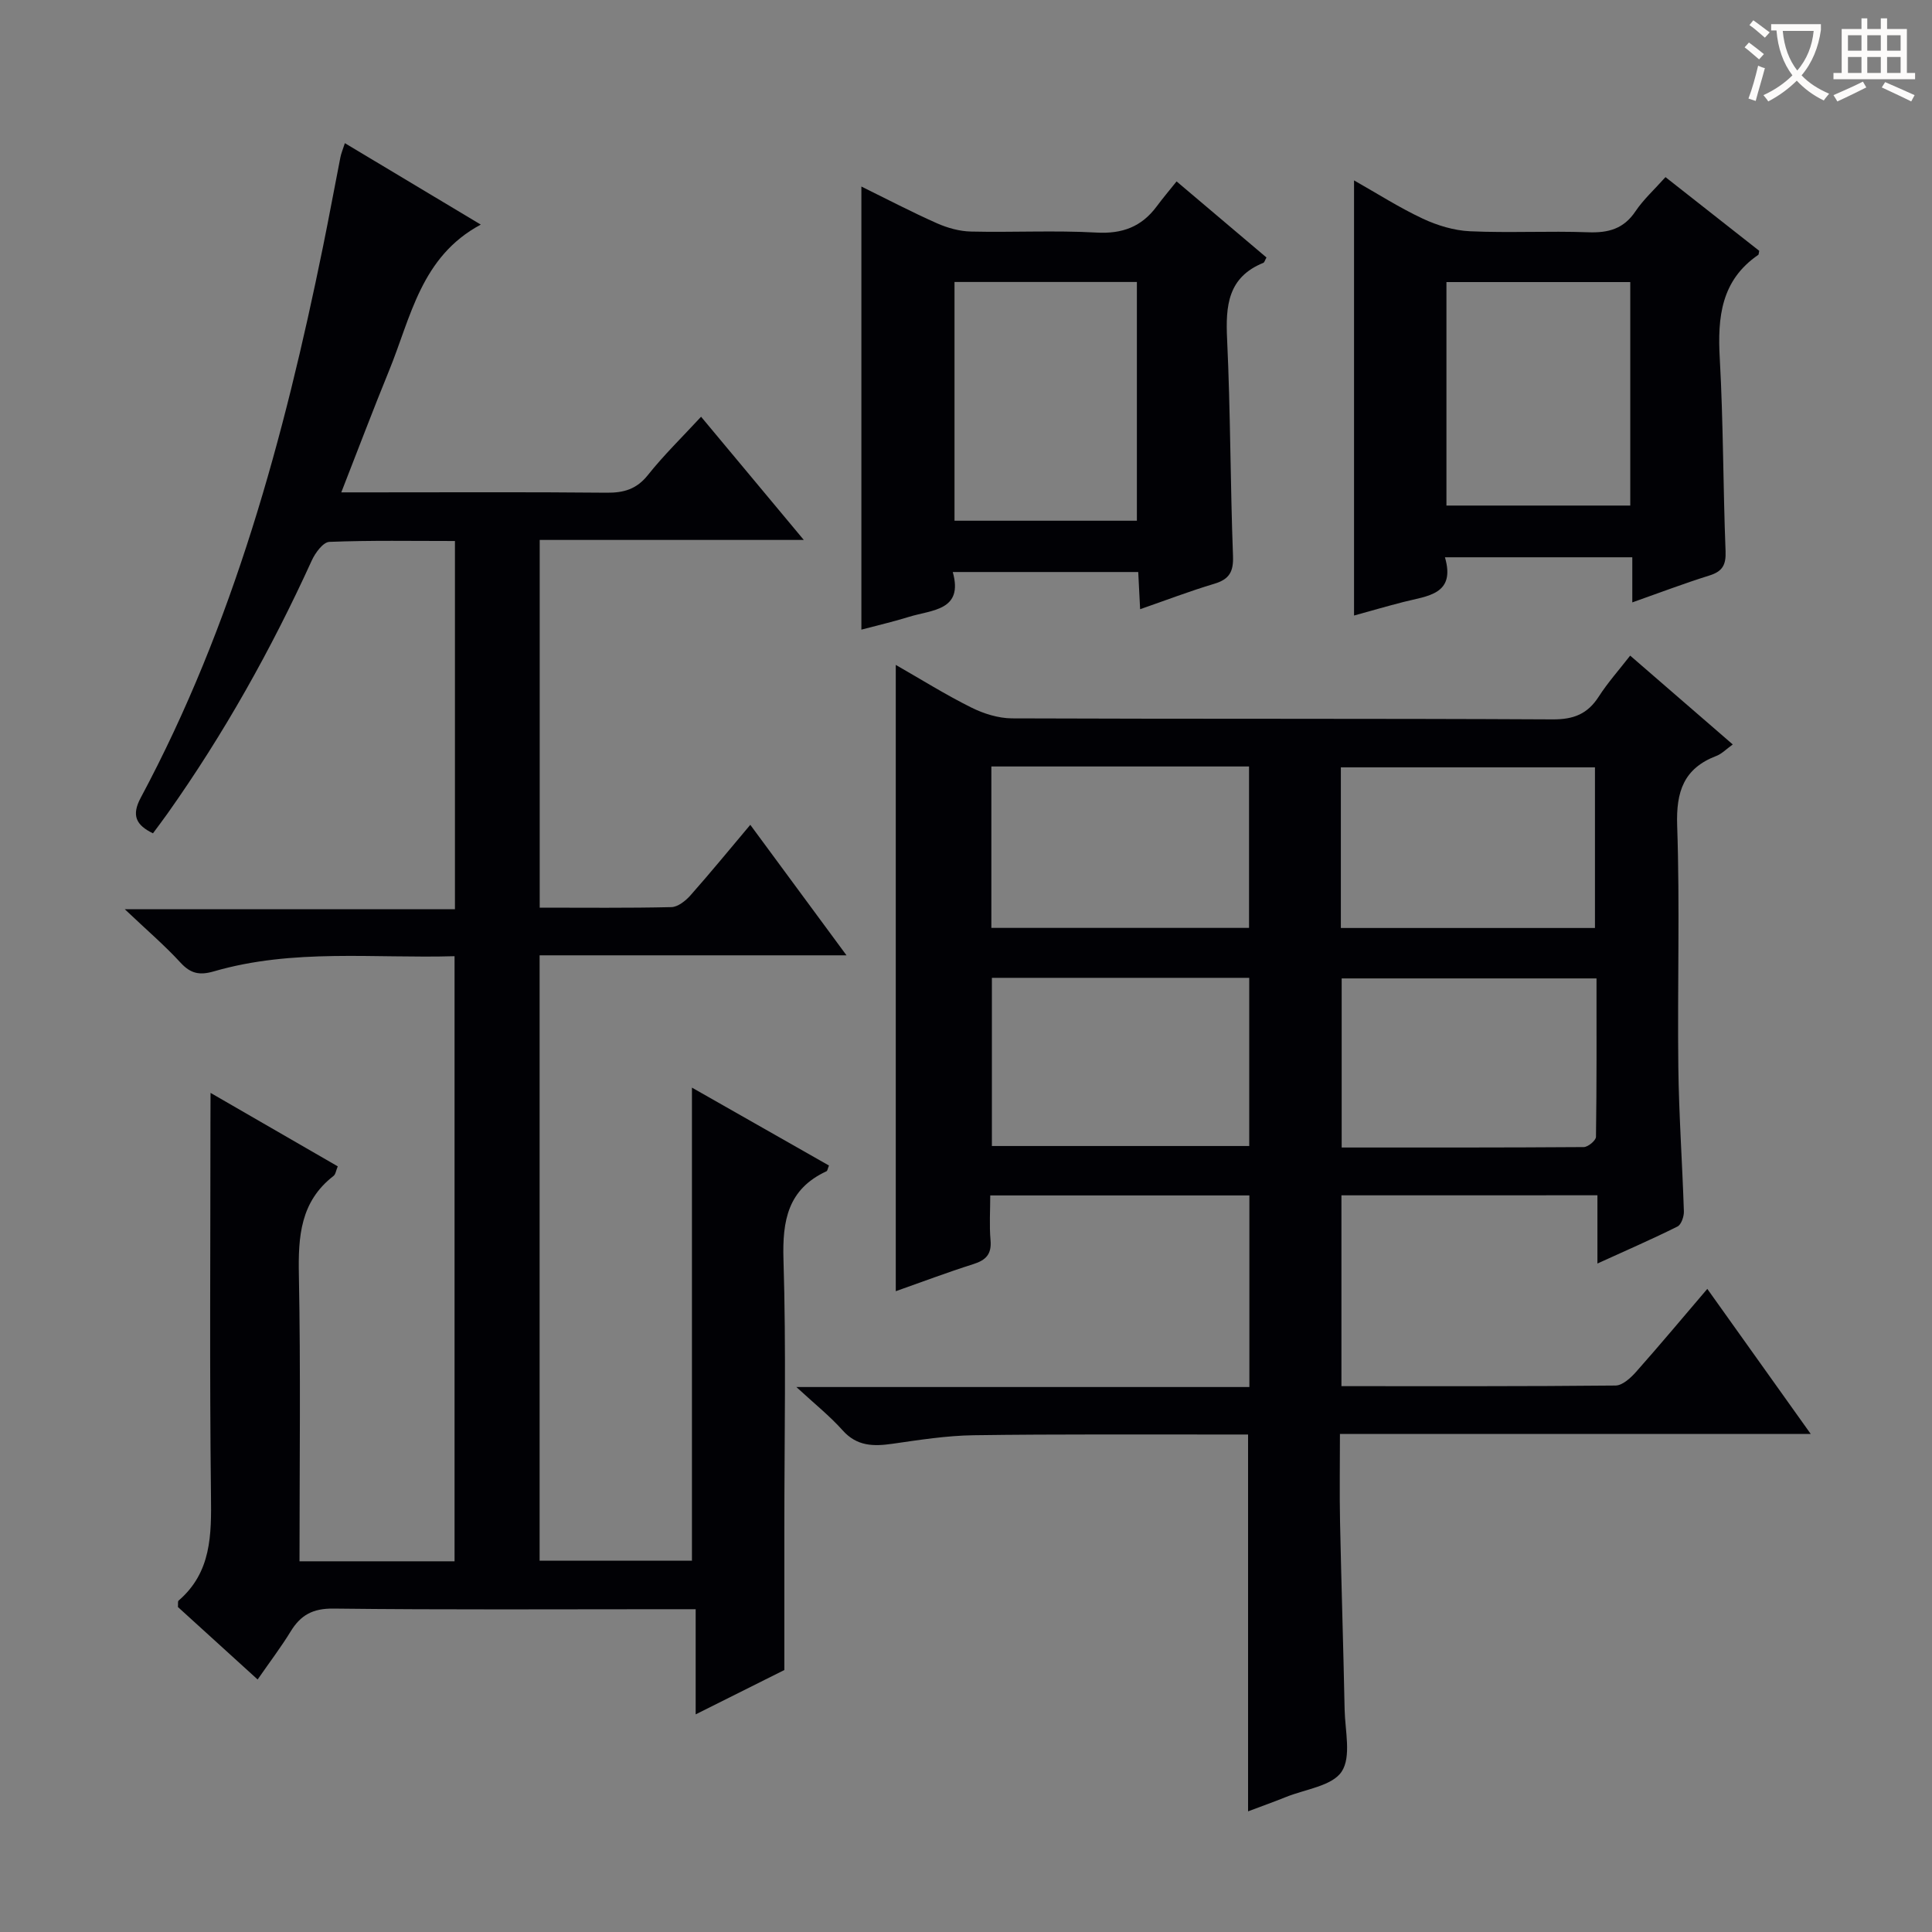<svg enable-background="new 0 0 400 400" viewBox="0 0 400 400" xmlns="http://www.w3.org/2000/svg"><rect x="0" y="0" width="400" height="400" fill="#808080" stroke="none"/><g fill="#010105"><path d="m277.73 247.48v39.51c19.13 0 37.94.06 56.75-.13 1.45-.01 3.15-1.59 4.27-2.85 4.95-5.58 9.73-11.31 14.73-17.16 7.1 9.96 14.01 19.65 21.41 30.03-32.84 0-64.76 0-97.47 0 0 6.29-.1 12.22.02 18.14.27 12.98.69 25.95.95 38.93.09 4.37 1.42 9.76-.61 12.84-1.98 2.99-7.53 3.64-11.53 5.26-2.58 1.04-5.21 1.97-7.85 2.97 0-25.97 0-51.56 0-78.02-1.19 0-2.76 0-4.32 0-17.5.02-35-.1-52.49.15-5.62.08-11.24.97-16.83 1.77-3.93.56-7.35.53-10.31-2.79-2.63-2.95-5.77-5.45-9.57-8.96h93.79c0-13.53 0-26.44 0-39.67-17.76 0-35.34 0-53.65 0 0 3.09-.21 6.21.06 9.28.25 2.89-.95 4.12-3.58 4.95-5.34 1.69-10.59 3.68-16.04 5.6 0-43.32 0-86.15 0-129.67 5.31 3.04 10.34 6.19 15.63 8.82 2.56 1.28 5.6 2.23 8.42 2.25 37.33.15 74.66.01 111.98.21 4.33.02 7.2-1.12 9.51-4.71 1.87-2.91 4.21-5.53 6.51-8.49 7.1 6.14 13.99 12.11 21.24 18.39-1.35.97-2.27 1.95-3.41 2.38-6.75 2.59-8.34 7.39-8.1 14.42.57 16.64.04 33.32.24 49.99.12 9.97.83 19.93 1.15 29.89.03 1.06-.54 2.74-1.33 3.13-5.15 2.57-10.45 4.87-16.57 7.66 0-5.11 0-9.48 0-14.13-17.99.01-35.25.01-53 .01zm-72.37-45.03v34.82h53.28c0-11.73 0-23.14 0-34.82-17.86 0-35.44 0-53.28 0zm125.18.12c-18 0-35.33 0-52.76 0v35.01c16.95 0 33.53.03 50.12-.09.89-.01 2.52-1.37 2.53-2.12.16-10.93.11-21.84.11-32.8zm-125.29-10.46h53.35c0-11.39 0-22.3 0-33.42-17.93 0-35.52 0-53.35 0zm72.36.02h52.61c0-11.38 0-22.29 0-33.26-17.74 0-35.11 0-52.61 0z"/><path d="m43.59 226.27c9.34 5.39 17.77 10.26 26.34 15.21-.36.84-.44 1.65-.88 1.99-6.86 5.3-7.33 12.52-7.17 20.49.38 19.64.13 39.3.13 59.29h32.1c0-41.49 0-83.02 0-125.28-16.62.49-33.42-1.63-49.83 3.14-2.97.86-4.81.47-6.9-1.8-3.26-3.55-6.94-6.7-11.54-11.06h68.35c0-25.65 0-50.7 0-76.24-8.77 0-17.39-.16-26 .18-1.29.05-2.93 2.28-3.64 3.85-8.37 18.36-18.18 35.89-29.85 52.37-.96 1.35-1.96 2.67-3.03 4.12-3.49-1.7-4.51-3.68-2.52-7.39 19.17-35.82 29.66-74.53 37.72-114.04 1.26-6.17 2.39-12.37 3.61-18.55.16-.8.49-1.57.92-2.91 9.26 5.55 18.33 10.98 28.14 16.86-12.38 6.63-14.46 19.15-18.97 30.19-3.32 8.11-6.41 16.31-9.91 25.25h5.91c16.33 0 32.66-.09 48.99.07 3.59.04 6.24-.72 8.59-3.67 3.28-4.12 7.08-7.82 11-12.06 7.09 8.51 13.87 16.64 21.27 25.51-18.68 0-36.53 0-54.68 0v76.13c9.31 0 18.29.1 27.26-.11 1.35-.03 2.94-1.3 3.94-2.42 4.18-4.72 8.17-9.6 12.4-14.62 6.61 8.97 13.01 17.65 19.92 27.02-21.53 0-42.37 0-63.54 0v125.33h31.54c0-32.45 0-64.83 0-97.94 9.55 5.43 18.97 10.78 28.37 16.13-.26.61-.3 1.09-.52 1.19-7.98 3.7-9.15 10.17-8.9 18.31.57 18.48.18 36.99.18 55.49v29.46c-4.83 2.41-11.18 5.59-18.36 9.18 0-7.54 0-14.38 0-21.77-2.44 0-4.23 0-6.01 0-23 0-46 .14-68.99-.13-4.26-.05-6.77 1.33-8.85 4.73-1.99 3.25-4.31 6.3-6.84 9.95-5.71-5.19-11.18-10.16-16.5-15 .05-.69-.05-1.17.12-1.32 6.83-5.87 6.82-13.61 6.72-21.8-.3-25.66-.11-51.32-.11-76.99.02-1.74.02-3.51.02-6.34z"/><path d="m243.6 37.56c6.79 5.75 12.72 10.77 18.61 15.75-.32.56-.41 1.01-.65 1.11-7.37 2.99-7.83 8.91-7.5 15.83.7 14.95.66 29.92 1.22 44.88.12 3.27-.78 4.8-3.86 5.73-5.06 1.51-10.01 3.41-15.37 5.27-.14-2.71-.25-5.01-.39-7.7-12.59 0-25.15 0-38.4 0 2.25 8.02-4.3 7.8-9.09 9.29-3.14.98-6.36 1.72-9.83 2.64 0-30.64 0-60.88 0-91.74 5.31 2.61 10.4 5.28 15.63 7.6 2.19.97 4.69 1.67 7.07 1.72 8.65.2 17.34-.27 25.97.21 5.35.3 9.32-1.19 12.45-5.39 1.29-1.74 2.69-3.39 4.14-5.2zm-8.22 70.25c0-16.82 0-33.16 0-49.43-12.86 0-25.28 0-37.76 0v49.43z"/><path d="m337.95 124.72c0-3.42 0-6.2 0-9.34-12.96 0-25.52 0-38.79 0 2.26 7.75-3.64 7.98-8.58 9.25-3.35.86-6.67 1.82-10.24 2.81 0-30.13 0-59.78 0-90.09 4.76 2.69 9.33 5.62 14.21 7.91 3.03 1.42 6.49 2.47 9.8 2.62 8.15.37 16.33-.09 24.48.21 4.17.15 7.33-.7 9.77-4.33 1.65-2.46 3.91-4.5 6.22-7.09 6.56 5.16 13.06 10.27 19.41 15.26-.12.55-.1.77-.19.83-7.71 5.28-8.46 12.91-7.98 21.44.74 13.28.68 26.61 1.2 39.91.11 2.85-.63 4.19-3.34 5.04-5.19 1.62-10.28 3.56-15.97 5.57zm-.42-20.05c0-15.62 0-30.84 0-46.27-12.83 0-25.36 0-38.06 0v46.27z"/></g><path d="m362.1 8.8c1.1.8 2.1 1.6 3.1 2.4l-1 1.1c-1.3-1.1-2.3-2-3-2.5zm1.9 4.8c.5.2.9.4 1.4.5-.6 2.3-1.3 4.5-1.9 6.8l-1.5-.5c.8-2.1 1.4-4.3 2-6.8zm-1-9.4c1.3.9 2.4 1.8 3.4 2.5l-1 1.1c-1.4-1.2-2.4-2.1-3.2-2.6zm3.7 2.2v-1.4h10.3v1.2c-.5 3.6-1.8 6.8-4 9.4 1.5 1.6 3.4 2.8 5.7 3.8-.3.4-.7.8-1.1 1.4-2.3-1.1-4.1-2.5-5.6-4.1-1.6 1.6-3.6 3.1-5.9 4.3-.3-.5-.7-.9-1-1.3 2.4-1.1 4.4-2.5 6-4.1-1.9-2.5-3-5.6-3.3-9.3h-1.1zm8.8 0h-6.4c.3 3.3 1.3 6 3 8.2 2-2.3 3.1-5.1 3.4-8.2z" fill="#fcfbfa"/><path d="m385.3 3.8h1.3v2.2h2.8v-2.2h1.3v2.2h4.1v9.1h1.7v1.3h-16.9v-1.3h1.7v-9.1h4.1v-2.2zm.4 13.1.7 1.2c-1.8.9-3.8 1.9-6 2.9-.2-.4-.5-.8-.8-1.3 2.3-1 4.3-1.9 6.1-2.8zm-3.1-6.4h2.8v-3.2h-2.8zm0 4.6h2.8v-3.3h-2.8zm4-4.6h2.8v-3.2h-2.8zm0 4.6h2.8v-3.3h-2.8zm3.7 1.9c2.1.9 4.1 1.8 6.1 2.7l-.7 1.3c-2.2-1.1-4.2-2-6.1-2.9zm3.2-9.7h-2.8v3.2h2.8zm-2.8 7.8h2.8v-3.3h-2.8z" fill="#fcfbfa"/></svg>